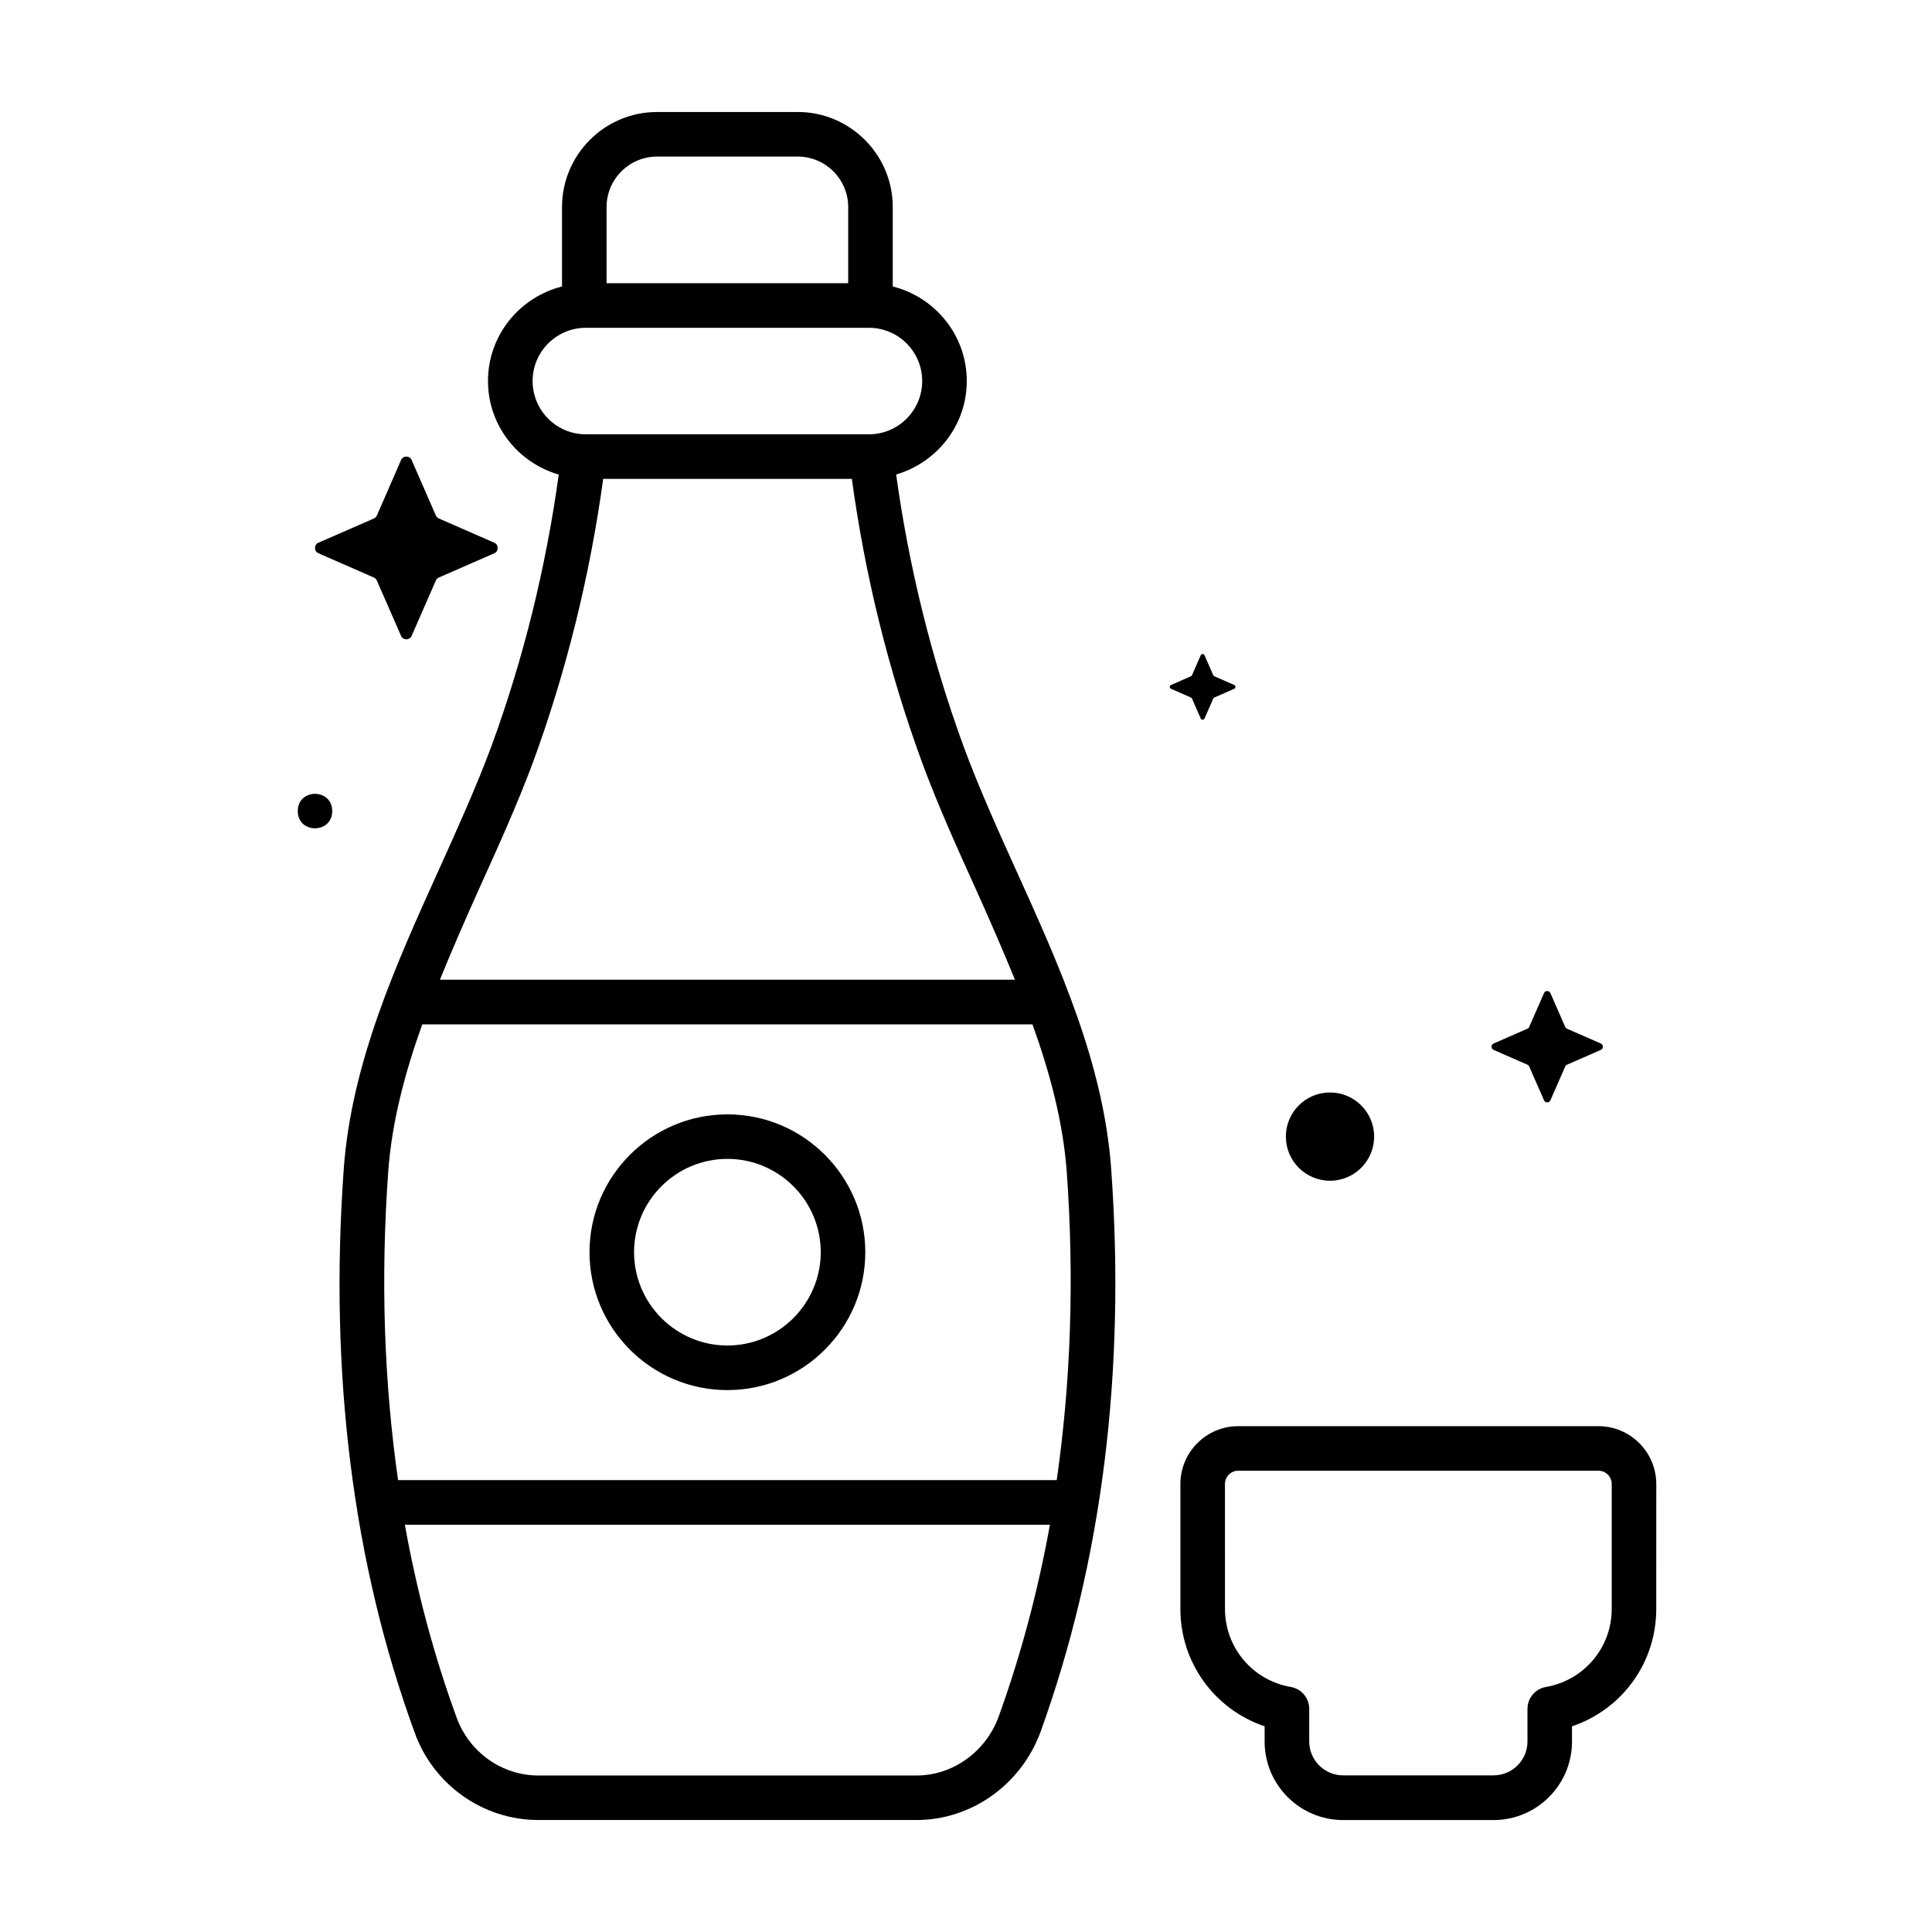 <?xml version="1.0" encoding="UTF-8"?>
<!-- Uploaded to: SVG Repo, www.svgrepo.com, Generator: SVG Repo Mixer Tools -->
<svg fill="#000000" width="800px" height="800px" version="1.1" viewBox="144 144 512 512" xmlns="http://www.w3.org/2000/svg">
 <g>
  <path d="m260.3 297.05 14.688-6.422c1.211-0.535 1.211-2.266 0-2.801l-14.688-6.426c-0.348-0.156-0.629-0.441-0.789-0.789l-6.422-14.703c-0.535-1.211-2.266-1.211-2.801 0l-6.41 14.707c-0.156 0.348-0.441 0.629-0.789 0.789l-14.703 6.418c-1.211 0.535-1.211 2.266 0 2.801l14.688 6.422c0.348 0.156 0.629 0.441 0.789 0.789l6.422 14.688c0.535 1.211 2.266 1.211 2.801 0l6.422-14.688c0.164-0.359 0.449-0.641 0.793-0.785z"/>
  <path d="m232.04 358.94c0 6.09-9.129 6.09-9.129 0 0-6.086 9.129-6.086 9.129 0"/>
  <path d="m559.27 426.16 8.957-3.922c0.738-0.332 0.738-1.387 0-1.699l-8.957-3.922c-0.219-0.094-0.395-0.27-0.473-0.473l-3.922-8.957c-0.332-0.738-1.387-0.738-1.699 0l-3.922 8.957c-0.094 0.219-0.27 0.395-0.473 0.473l-8.957 3.922c-0.738 0.332-0.738 1.387 0 1.699l8.957 3.922c0.219 0.094 0.395 0.27 0.473 0.473l3.922 8.957c0.332 0.738 1.387 0.738 1.699 0l3.922-8.957c0.078-0.203 0.25-0.379 0.473-0.473z"/>
  <path d="m465.81 328.85 5.273-2.312c0.441-0.188 0.441-0.82 0-1.008l-5.273-2.312c-0.125-0.062-0.219-0.156-0.285-0.285l-2.312-5.273c-0.188-0.441-0.82-0.441-1.008 0l-2.312 5.273c-0.062 0.125-0.156 0.219-0.285 0.285l-5.273 2.312c-0.441 0.188-0.441 0.82 0 1.008l5.273 2.312c0.125 0.062 0.219 0.156 0.285 0.285l2.312 5.273c0.188 0.441 0.82 0.441 1.008 0l2.312-5.273c0.066-0.129 0.16-0.223 0.285-0.285z"/>
  <path d="m508.16 445.21c0 6.461-5.238 11.699-11.699 11.699-6.461 0-11.695-5.238-11.695-11.699 0-6.461 5.234-11.695 11.695-11.695 6.461 0 11.699 5.234 11.699 11.695"/>
  <path d="m413.43 374.95c-4.914-10.848-9.98-22.09-14.027-33.031-8.582-23.441-14.531-47.703-17.918-72.172 10.77-3.148 18.719-13.004 18.719-24.781 0-12.105-8.375-22.215-19.617-25.047v-21.051c0-13.887-11.305-25.191-25.191-25.191l-37.266 0.004c-13.887 0-25.191 11.305-25.191 25.191v21.051c-11.242 2.832-19.617 12.941-19.617 25.047 0 11.793 7.949 21.664 18.75 24.797-3.383 24.496-9.316 48.758-17.898 72.137-4.016 10.77-9.004 21.805-13.824 32.48-11.414 25.223-23.207 51.293-25.254 79.383-3.891 54.27 2.426 104.52 18.75 149.27 4.961 13.934 18.137 23.285 32.793 23.285h100.29c14.469 0 27.629-9.336 32.793-23.27 16.312-45.105 22.625-95.363 18.75-149.32-2.023-27.852-13.719-53.75-25.039-78.785zm-95.301-189.46h37.266c7.367 0 13.383 6 13.383 13.383v20.184h-64.031v-20.184c0-7.383 6.016-13.383 13.383-13.383zm-32.984 59.484c0-7.777 6.328-14.105 14.121-14.105h75.004c7.793 0 14.121 6.328 14.121 14.105 0 7.793-6.328 14.121-14.121 14.121h-75c-7.793 0.016-14.125-6.328-14.125-14.121zm0.113 101.01c8.926-24.355 15.098-49.609 18.594-75.082h65.891c3.481 25.441 9.652 50.68 18.594 75.098 4.188 11.352 9.352 22.766 14.344 33.801 3.543 7.84 7.008 15.809 10.297 23.836h-152.4c3.352-8.219 6.91-16.375 10.531-24.418 4.91-10.832 9.977-22.055 14.152-33.234zm-38.387 108.62c0.961-13.273 4.441-26.324 9.035-39.141h161.71c4.613 12.832 8.109 25.867 9.086 39.125 2.031 28.402 1.07 55.656-2.66 81.664h-174.55c-3.699-25.914-4.66-53.168-2.613-81.648zm161.75 144.41c-3.434 9.273-12.156 15.508-21.695 15.508h-100.29c-9.668 0-18.375-6.219-21.68-15.492-5.934-16.246-10.484-33.266-13.664-50.965h170.95c-3.18 17.633-7.731 34.652-13.621 50.949z"/>
  <path d="m336.77 512.39c20.152 0 36.543-16.391 36.543-36.543 0-20.137-16.391-36.527-36.543-36.527-20.152 0-36.543 16.391-36.543 36.527 0 20.152 16.391 36.543 36.543 36.543zm0-61.273c13.633 0 24.734 11.082 24.734 24.719 0 13.633-11.098 24.734-24.734 24.734-13.633 0-24.734-11.098-24.734-24.734 0-13.637 11.102-24.719 24.734-24.719z"/>
  <path d="m567.61 521.95h-95.473c-8.453 0-15.32 6.879-15.32 15.336v33.125c0 14.281 9.133 26.641 22.324 31.078v4.047c0 11.477 9.336 20.797 20.797 20.797h39.863c11.477 0 20.797-9.336 20.797-20.797v-4.047c13.195-4.426 22.324-16.781 22.324-31.078l0.008-33.129c0-8.453-6.883-15.332-15.32-15.332zm3.512 48.441c0 10.219-7.336 18.926-17.43 20.672-2.832 0.488-4.894 2.945-4.894 5.809v8.629c0 4.961-4.031 8.988-8.988 8.988h-39.863c-4.961 0-8.988-4.031-8.988-8.988v-8.629c0-2.883-2.062-5.32-4.894-5.809-10.094-1.746-17.43-10.453-17.43-20.672l-0.008-33.109c0-1.938 1.574-3.527 3.512-3.527h95.473c1.938 0 3.512 1.59 3.512 3.527z"/>
 </g>
</svg>